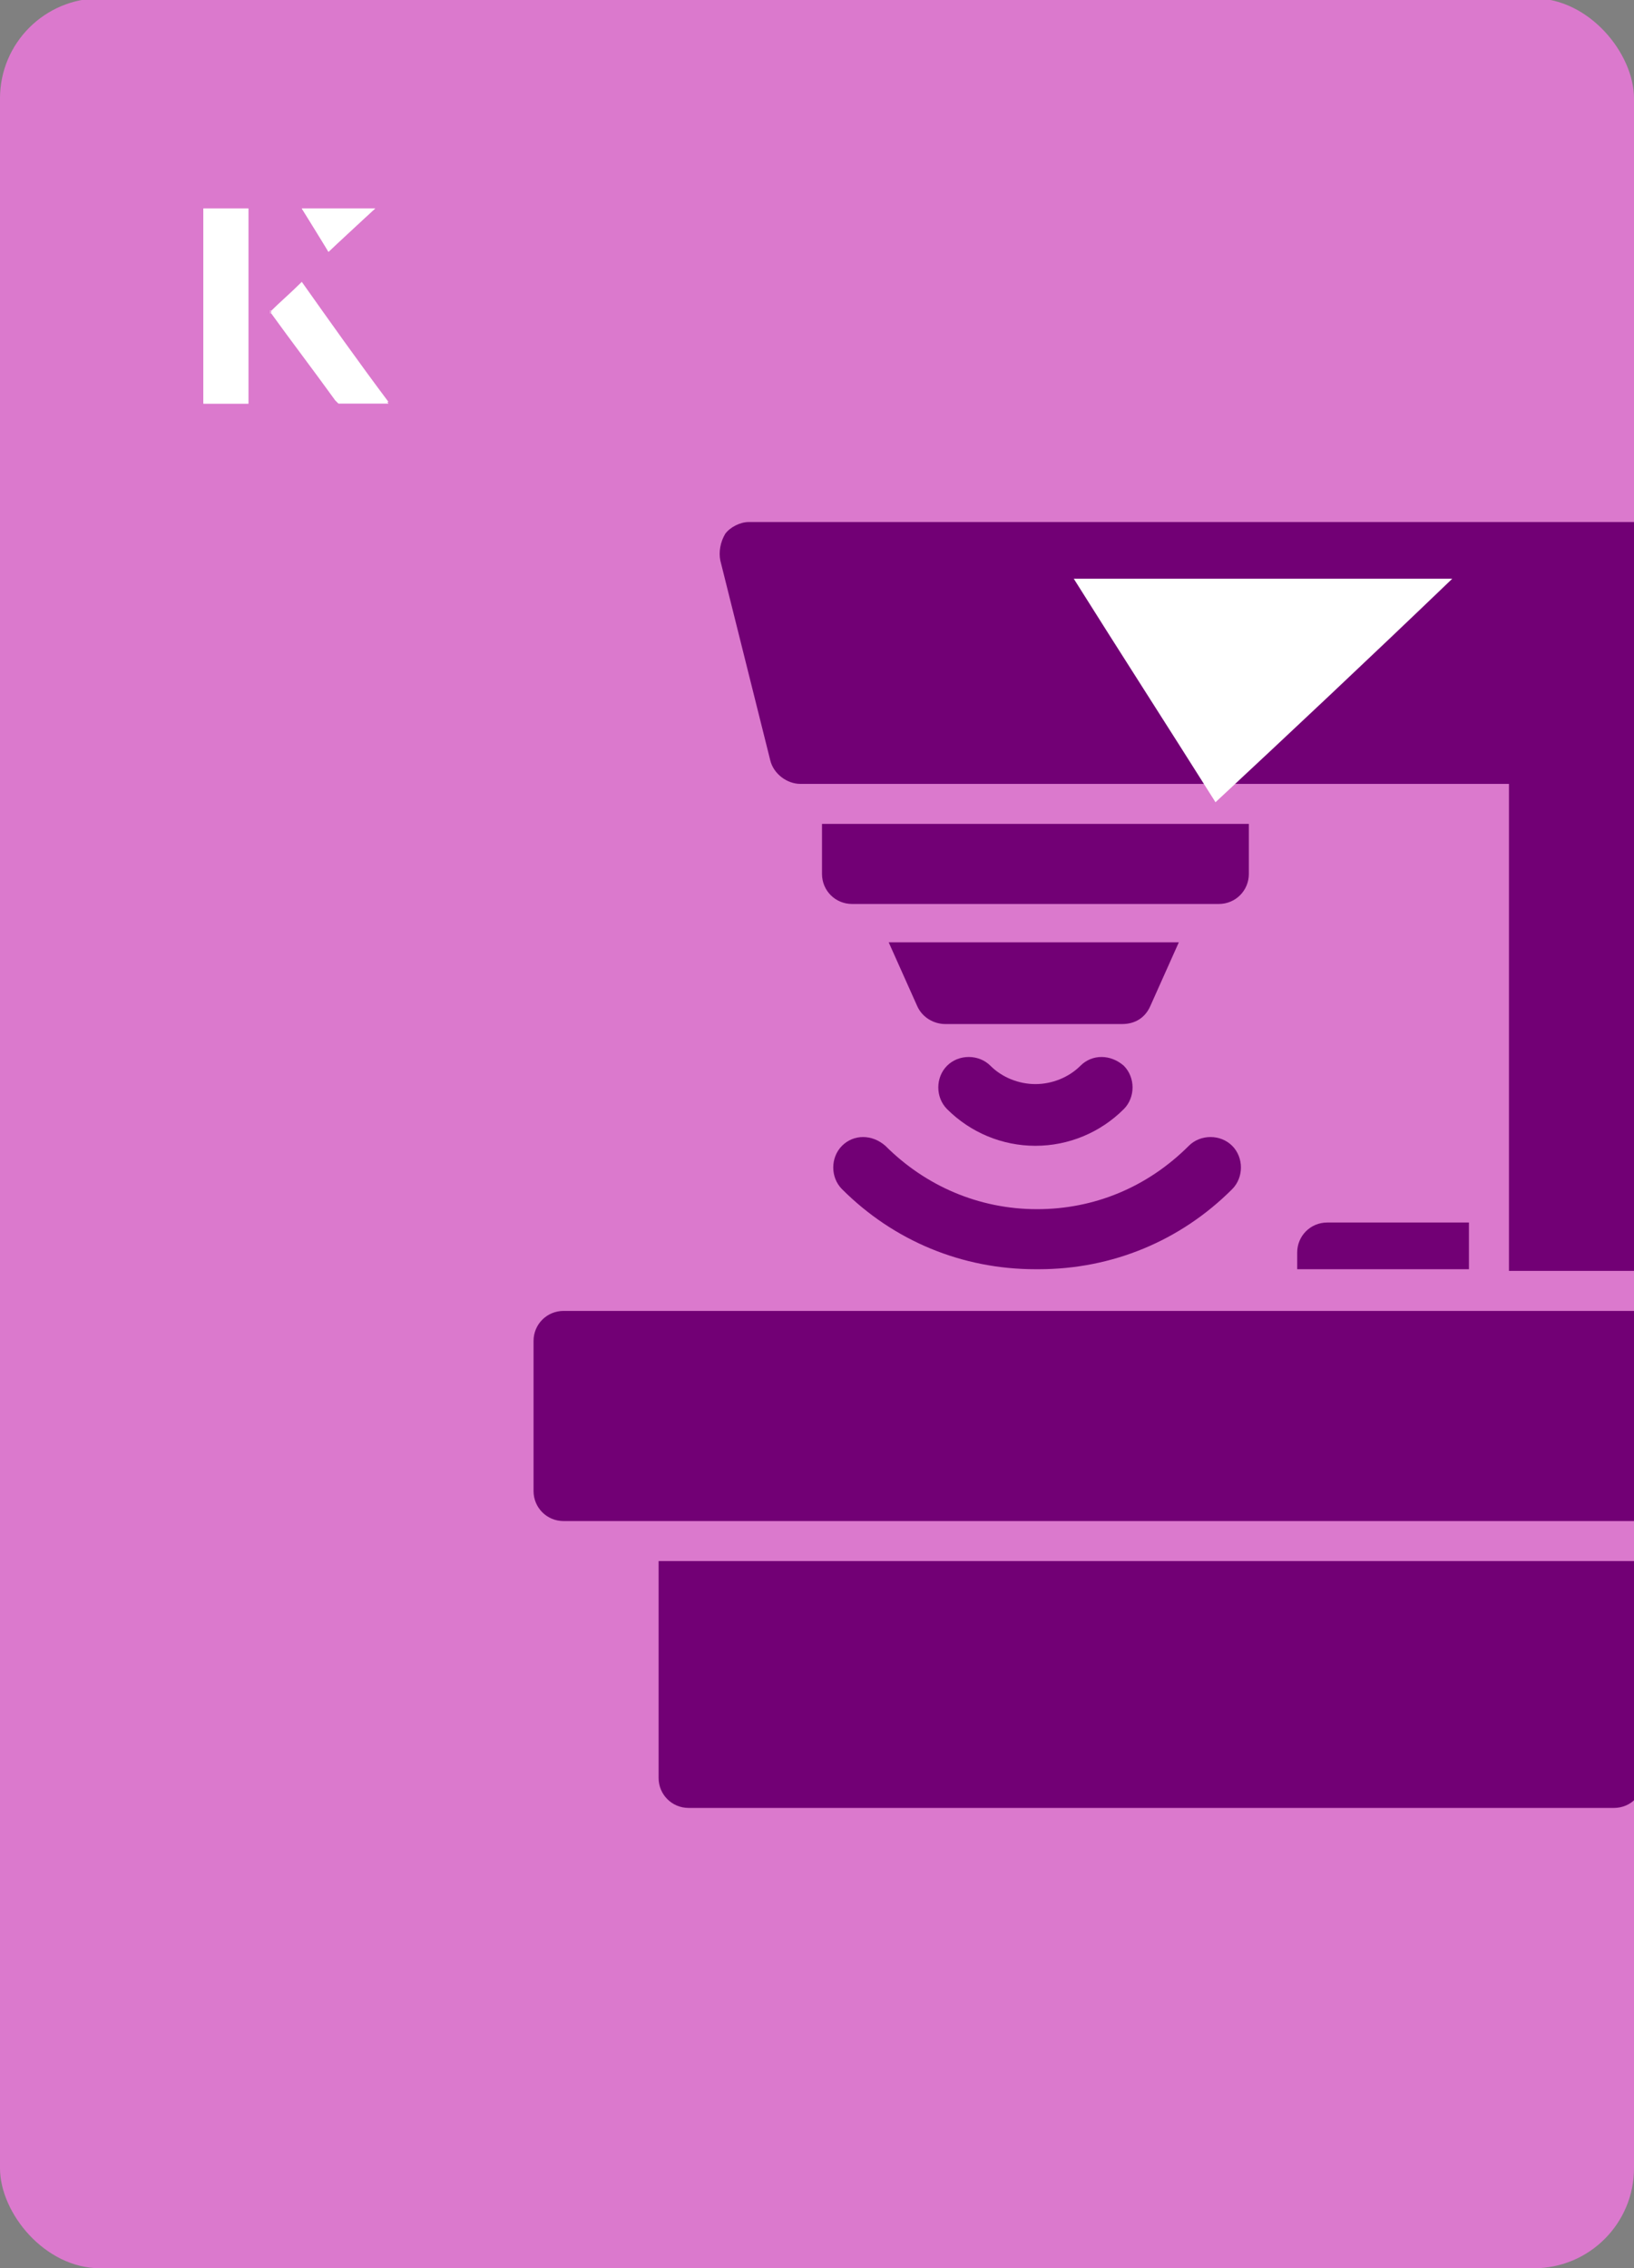 <?xml version="1.0" encoding="UTF-8"?><svg id="Layer_1" xmlns="http://www.w3.org/2000/svg" xmlns:xlink="http://www.w3.org/1999/xlink" viewBox="0 0 98 136"><rect x="0" y="0" width="98" height="136" fill="#808080" stroke="none"/><defs><clipPath id="clippath"><rect x="0" y="0" width="98" height="136.1" rx="6" ry="6" transform="translate(98 136) rotate(-180)" style="fill:none;"/></clipPath></defs><rect x="0" y="0" width="98" height="136.1" rx="6" ry="6" transform="translate(98 136) rotate(-180)" style="fill:#db79cd;"/><g style="clip-path:url(#clippath);"><path d="M106.1,76.6c-.5-.3-1.2-.4-1.8-.4h-13.8v-29.2s-42.5,0-42.5,0c-.8,0-1.6-.6-1.8-1.4l-3-12c-.1-.5,0-1.1.3-1.6.3-.4.9-.7,1.4-.7h53.3c4.3,0,7.8,3.5,7.8,7.8v37.4s0,0,0,0ZM88.1,73.3v2.8h-10.3v-1c0-1,.8-1.8,1.8-1.8h8.5s0,0,0,0ZM62.1,68.7c-2,0-3.9-.8-5.3-2.2-.7-.7-.7-1.9,0-2.6.7-.7,1.9-.7,2.6,0,.7.7,1.7,1.1,2.7,1.1s2-.4,2.7-1.1c.7-.7,1.8-.7,2.6,0,.7.7.7,1.9,0,2.6-1.4,1.4-3.3,2.2-5.3,2.2h0ZM62.1,76.1c-4.4,0-8.5-1.7-11.6-4.8-.7-.7-.7-1.9,0-2.6.7-.7,1.8-.7,2.6,0,2.4,2.4,5.6,3.8,9.1,3.8,3.4,0,6.6-1.3,9.1-3.8.7-.7,1.9-.7,2.6,0,.7.7.7,1.9,0,2.6-3.1,3.1-7.2,4.8-11.6,4.8h0ZM56.7,61.4c-.7,0-1.4-.4-1.7-1.1l-1.7-3.8h17.4s-1.7,3.8-1.7,3.8c-.3.7-.9,1.1-1.7,1.1h-10.8s0,0,0,0ZM51.1,54.2c-1,0-1.8-.8-1.8-1.8v-3h25.6s0,3,0,3c0,1-.8,1.8-1.8,1.8h-22ZM41.3,108.4c-1,0-1.8-.8-1.8-1.8v-13h59.1v13c0,1-.8,1.8-1.8,1.8h-55.5,0ZM53.4,101c0-1,.8-1.8,1.8-1.8h27.8c1,0,1.8.8,1.8,1.8s-.8,1.8-1.8,1.8h-27.8c-1,0-1.8-.8-1.8-1.8ZM33.8,91.2c-1,0-1.8-.8-1.8-1.8v-9c0-1,.8-1.8,1.8-1.8h70.5c1,0,1.8.8,1.8,1.8v9c0,1-.8,1.8-1.8,1.8H33.8s0,0,0,0Z" style="fill:#720075;"/></g><path d="M72.9,48.1c-2.9-4.6-5.8-9.1-8.5-13.4h22.7c-5,4.8-9.9,9.4-14.2,13.4Z" style="fill:#fff;"/><path d="M14.9,12.5h-2.7v11.7h2.7v-11.7ZM16.2,18.7c1.3,1.8,2.6,3.5,3.9,5.3,0,0,.2.2.2.2,1,0,1.9,0,3,0-1.8-2.5-3.5-4.8-5.2-7.2-.7.6-1.3,1.2-1.9,1.8ZM19.7,15.1c.8-.8,1.8-1.7,2.8-2.6h-4.4c.5.8,1.1,1.7,1.6,2.6Z" style="fill:#fff;"/><path d="M14.9,12.5v11.7h-2.7v-11.7h2.7Z" style="fill:#fff;"/><path d="M16.2,18.7c.6-.6,1.2-1.1,1.9-1.8,1.7,2.4,3.4,4.8,5.2,7.2-1.1,0-2,0-3,0,0,0-.2,0-.2-.2-1.3-1.8-2.6-3.5-3.9-5.3Z" style="fill:#fff;"/><polygon points="19.7 15.1 18.1 12.5 22.5 12.5 19.7 15.1" style="fill:#fff;"/></svg>